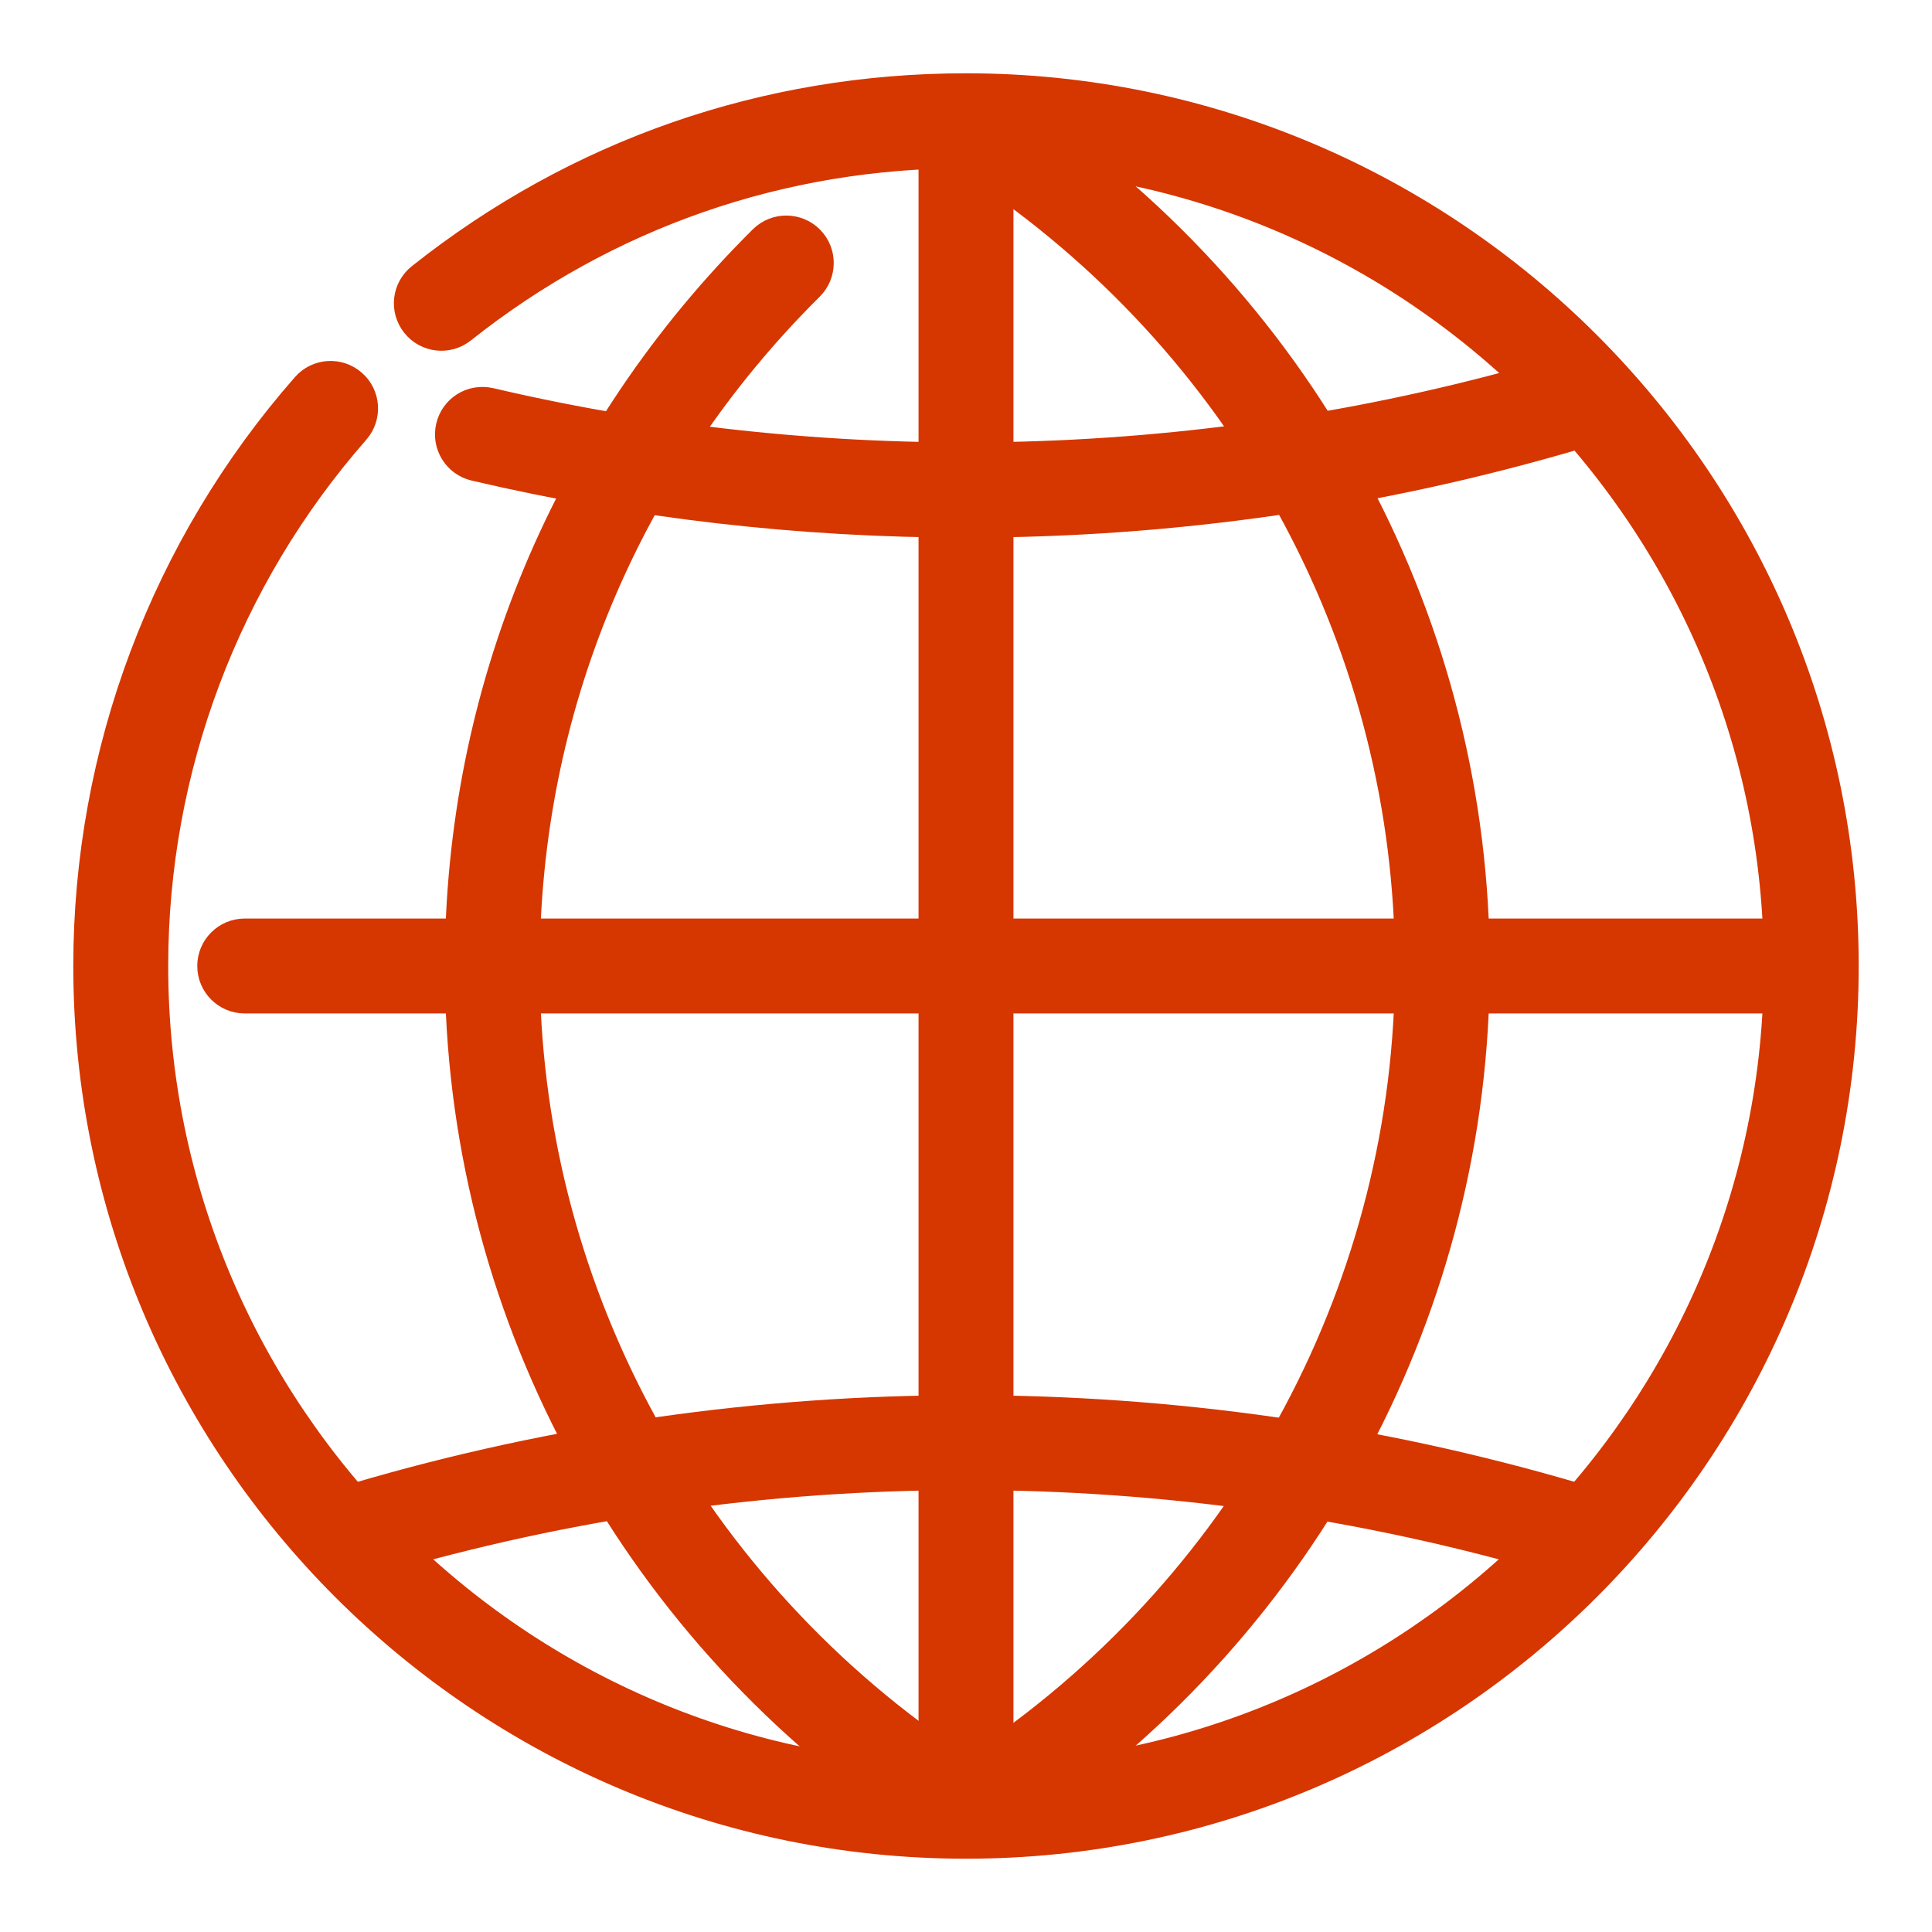 <svg width="24" height="24" viewBox="0 0 24 24" fill="none" xmlns="http://www.w3.org/2000/svg">
<path d="M12 6.464C9.949 6.464 7.898 6.228 5.908 5.761C5.706 5.714 5.581 5.513 5.628 5.311C5.675 5.11 5.872 4.984 6.08 5.031C10.424 6.049 15.042 5.921 19.338 4.657C19.541 4.6 19.746 4.712 19.804 4.911C19.862 5.11 19.749 5.318 19.55 5.377C17.097 6.098 14.557 6.464 12 6.464Z" fill="#D63600" stroke="#D63600" stroke-width="0.429"/>
<path d="M19.444 19.364C19.409 19.364 19.373 19.359 19.337 19.349C14.568 17.945 9.432 17.945 4.663 19.349C4.461 19.405 4.255 19.294 4.197 19.095C4.139 18.895 4.252 18.688 4.451 18.629C9.359 17.185 14.642 17.185 19.55 18.629C19.749 18.688 19.862 18.895 19.804 19.095C19.756 19.259 19.606 19.364 19.444 19.364Z" fill="#D63600" stroke="#D63600" stroke-width="0.429"/>
<path d="M11.542 22.572C11.468 22.572 11.396 22.551 11.33 22.507C7.83 20.118 5.74 16.19 5.74 12C5.74 8.605 7.076 5.409 9.503 3.001C9.651 2.854 9.889 2.857 10.034 3.003C10.18 3.15 10.178 3.388 10.032 3.533C7.748 5.799 6.49 8.806 6.49 12C6.49 15.942 8.458 19.639 11.754 21.887C11.925 22.003 11.969 22.238 11.852 22.409C11.779 22.515 11.661 22.572 11.542 22.572Z" fill="#D63600" stroke="#D63600" stroke-width="0.429"/>
<path d="M12.491 22.572C12.371 22.572 12.254 22.515 12.181 22.408C12.065 22.237 12.108 22.003 12.279 21.887C15.575 19.639 17.543 15.942 17.543 12C17.543 8.058 15.575 4.361 12.279 2.113C12.108 1.996 12.065 1.762 12.181 1.591C12.298 1.42 12.532 1.378 12.702 1.493C16.202 3.882 18.292 7.81 18.292 12C18.292 16.19 16.202 20.118 12.702 22.507C12.637 22.55 12.564 22.572 12.491 22.572Z" fill="#D63600" stroke="#D63600" stroke-width="0.429"/>
<path d="M12 22.46C11.793 22.46 11.625 22.292 11.625 22.085V1.915C11.625 1.708 11.793 1.54 12 1.54C12.207 1.54 12.375 1.708 12.375 1.915V22.085C12.375 22.293 12.207 22.46 12 22.46Z" fill="#D63600" stroke="#D63600" stroke-width="0.429"/>
<path d="M22.46 12.375H3.04C2.833 12.375 2.665 12.207 2.665 12C2.665 11.793 2.833 11.625 3.04 11.625H22.461C22.668 11.625 22.836 11.793 22.836 12C22.836 12.207 22.668 12.375 22.46 12.375Z" fill="#D63600" stroke="#D63600" stroke-width="0.429"/>
<path d="M12 22.875C6.004 22.875 1.125 17.996 1.125 12C1.125 9.359 2.083 6.811 3.825 4.826C3.962 4.67 4.198 4.655 4.354 4.792C4.51 4.928 4.525 5.165 4.389 5.321C2.768 7.168 1.875 9.541 1.875 12C1.875 17.583 6.417 22.125 12 22.125C17.583 22.125 22.125 17.583 22.125 12C22.125 6.417 17.583 1.875 12 1.875C9.691 1.875 7.518 2.631 5.716 4.061C5.554 4.19 5.318 4.164 5.189 4C5.06 3.838 5.087 3.603 5.25 3.474C7.186 1.937 9.52 1.125 12 1.125C17.996 1.125 22.875 6.004 22.875 12C22.875 17.996 17.996 22.875 12 22.875Z" fill="#D63600" stroke="#D63600" stroke-width="0.429"/>
</svg>
